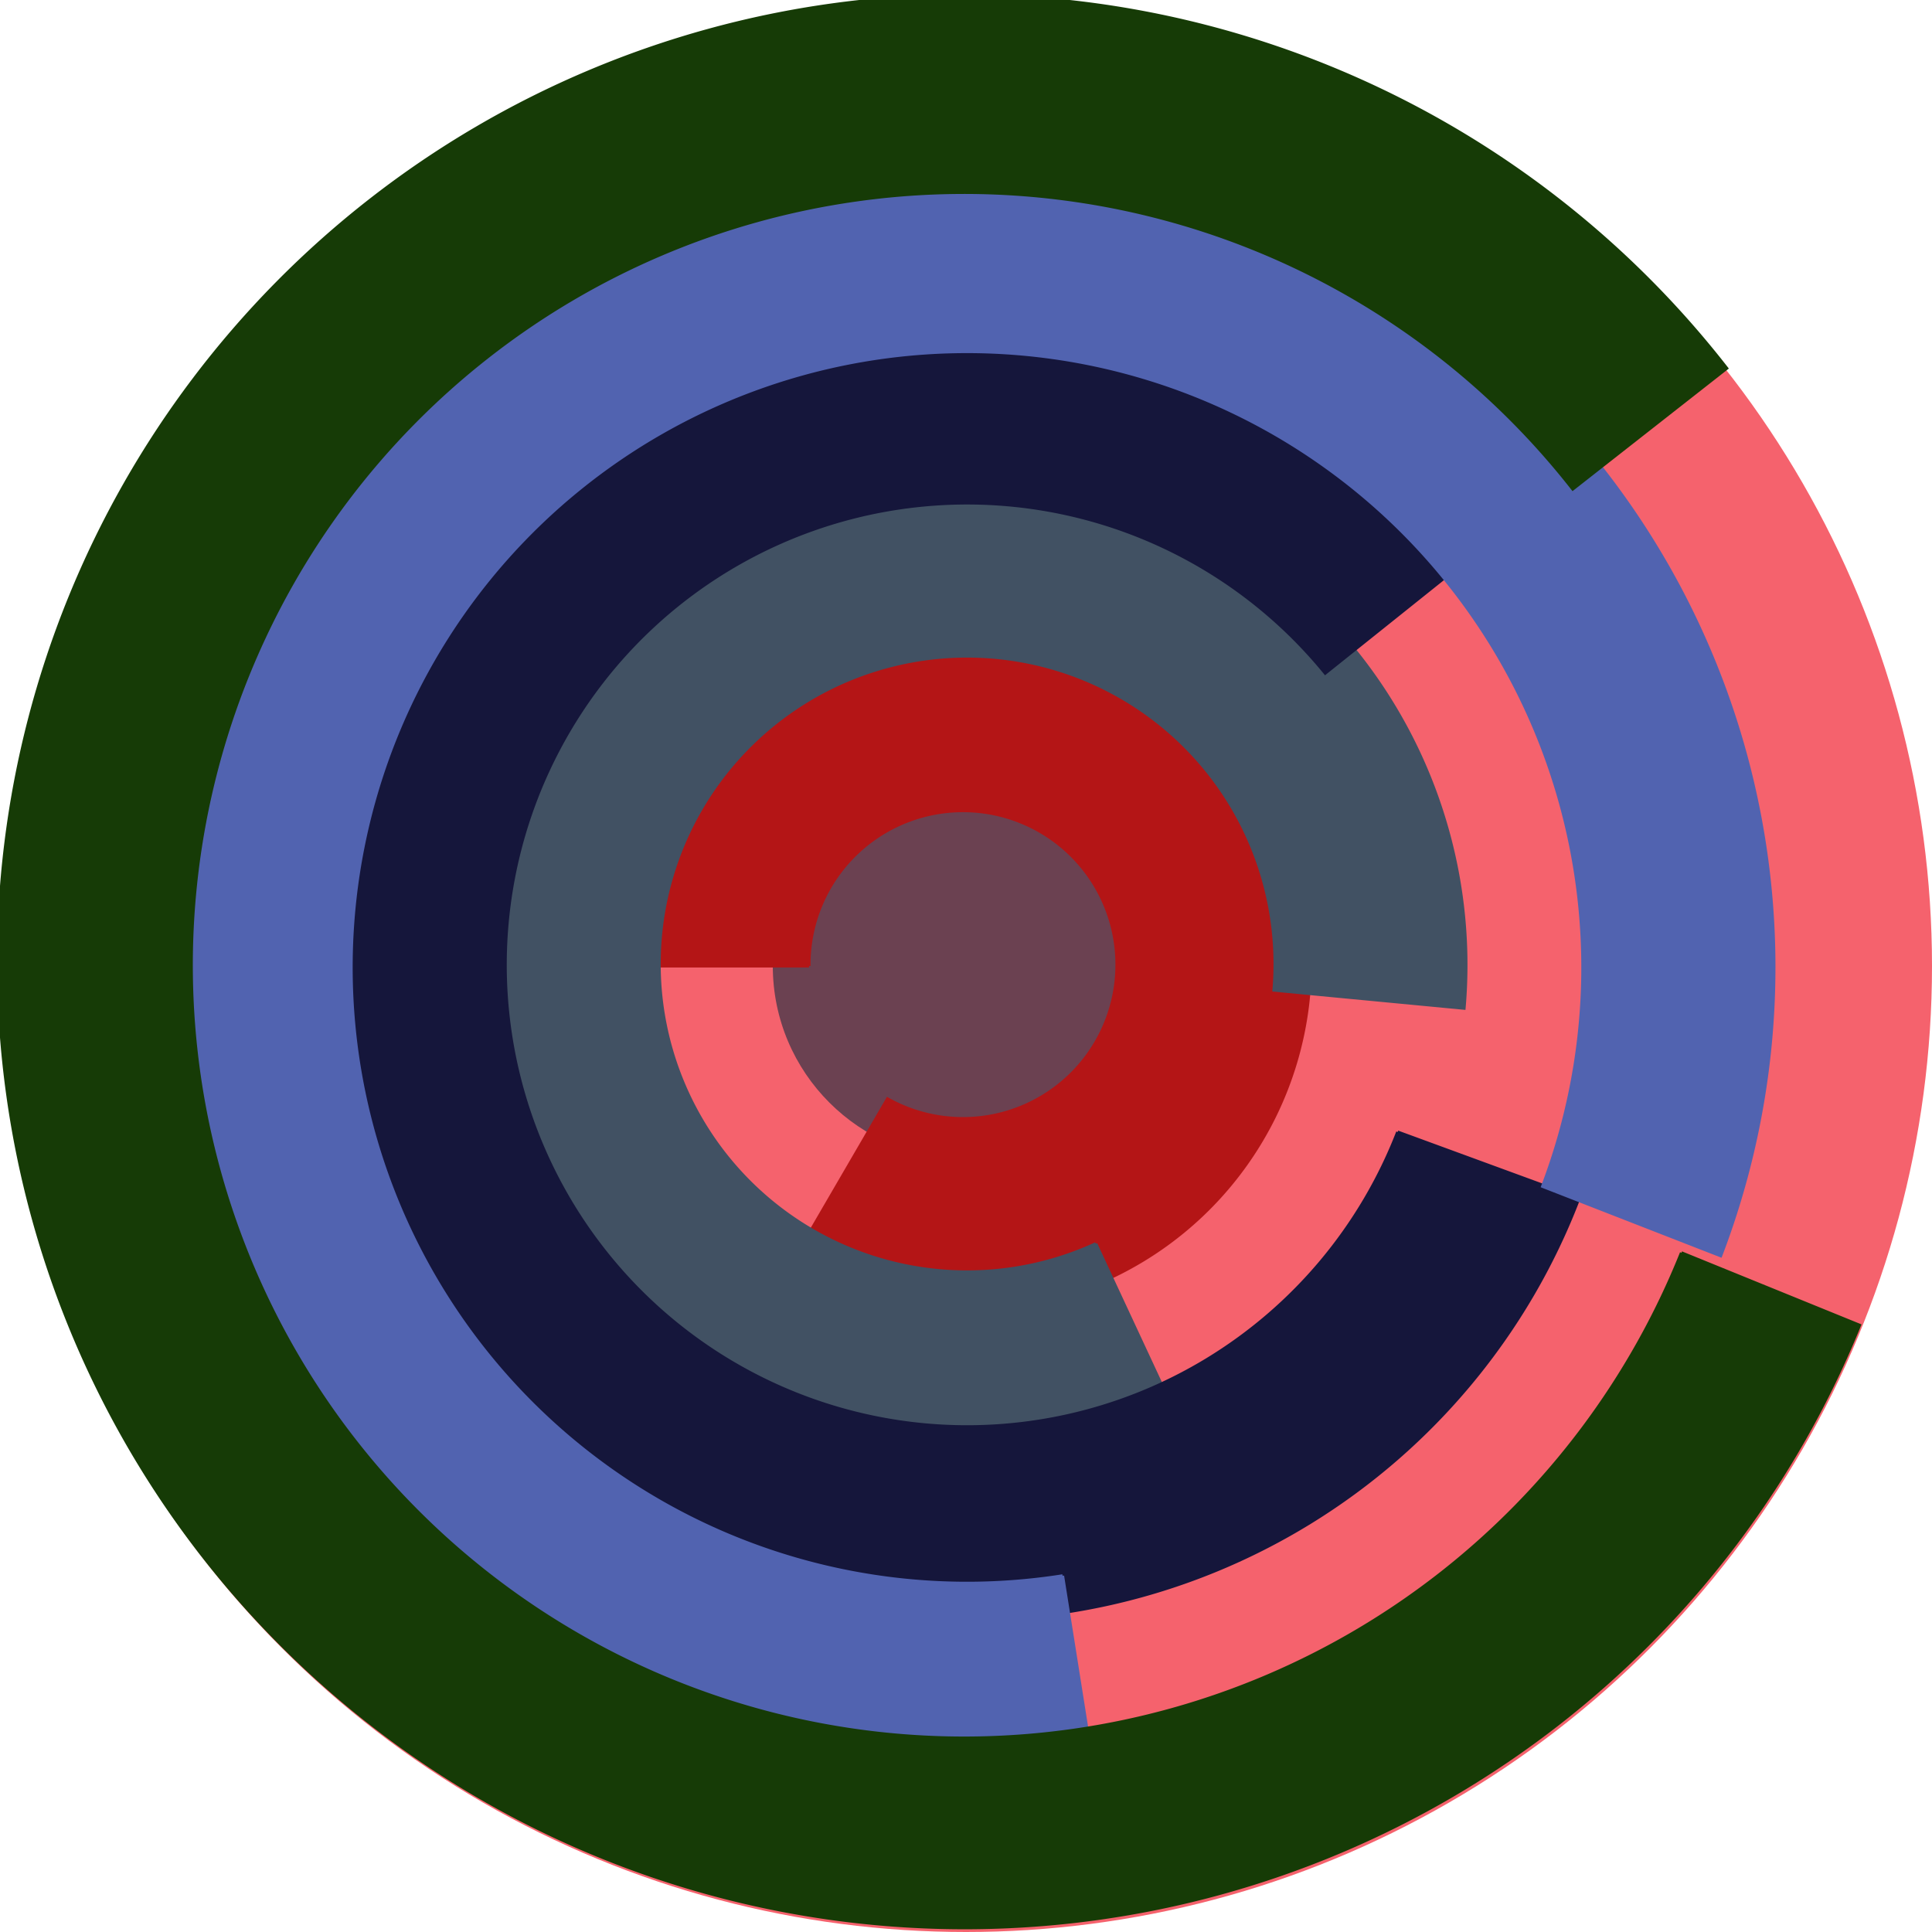 <svg xmlns="http://www.w3.org/2000/svg" version="1.1" width="640" height="640"><circle cx="320" cy="320" r="320" fill="rgb(245, 98, 109)" stroke="" stroke-width="0" /><circle cx="320" cy="320" r="64" fill="rgb(107, 65, 81)" stroke="" stroke-width="0" /><path fill="rgb(180, 21, 22)" stroke="rgb(180, 21, 22)" stroke-width="1" d="M 268,320 A 51,51 0 1 1 294,364 L 262,419 A 115,115 0 1 0 204,320 L 268,320" /><path fill="rgb(65, 81, 99)" stroke="rgb(65, 81, 99)" stroke-width="1" d="M 363,412 A 102,102 0 1 1 422,328 L 485,334 A 166,166 0 1 0 390,470 L 363,412" /><path fill="rgb(21, 22, 59)" stroke="rgb(21, 22, 59)" stroke-width="1" d="M 463,375 A 153,153 0 1 1 439,223 L 489,183 A 217,217 0 1 0 523,397 L 463,375" /><path fill="rgb(81, 99, 176)" stroke="rgb(81, 99, 176)" stroke-width="1" d="M 352,522 A 204,204 0 1 1 511,393 L 570,416 A 268,268 0 1 0 362,585 L 352,522" /><path fill="rgb(22, 59, 6)" stroke="rgb(22, 59, 6)" stroke-width="1" d="M 557,415 A 256,256 0 1 1 521,162 L 572,122 A 320,320 0 1 0 616,439 L 557,415" /></svg>